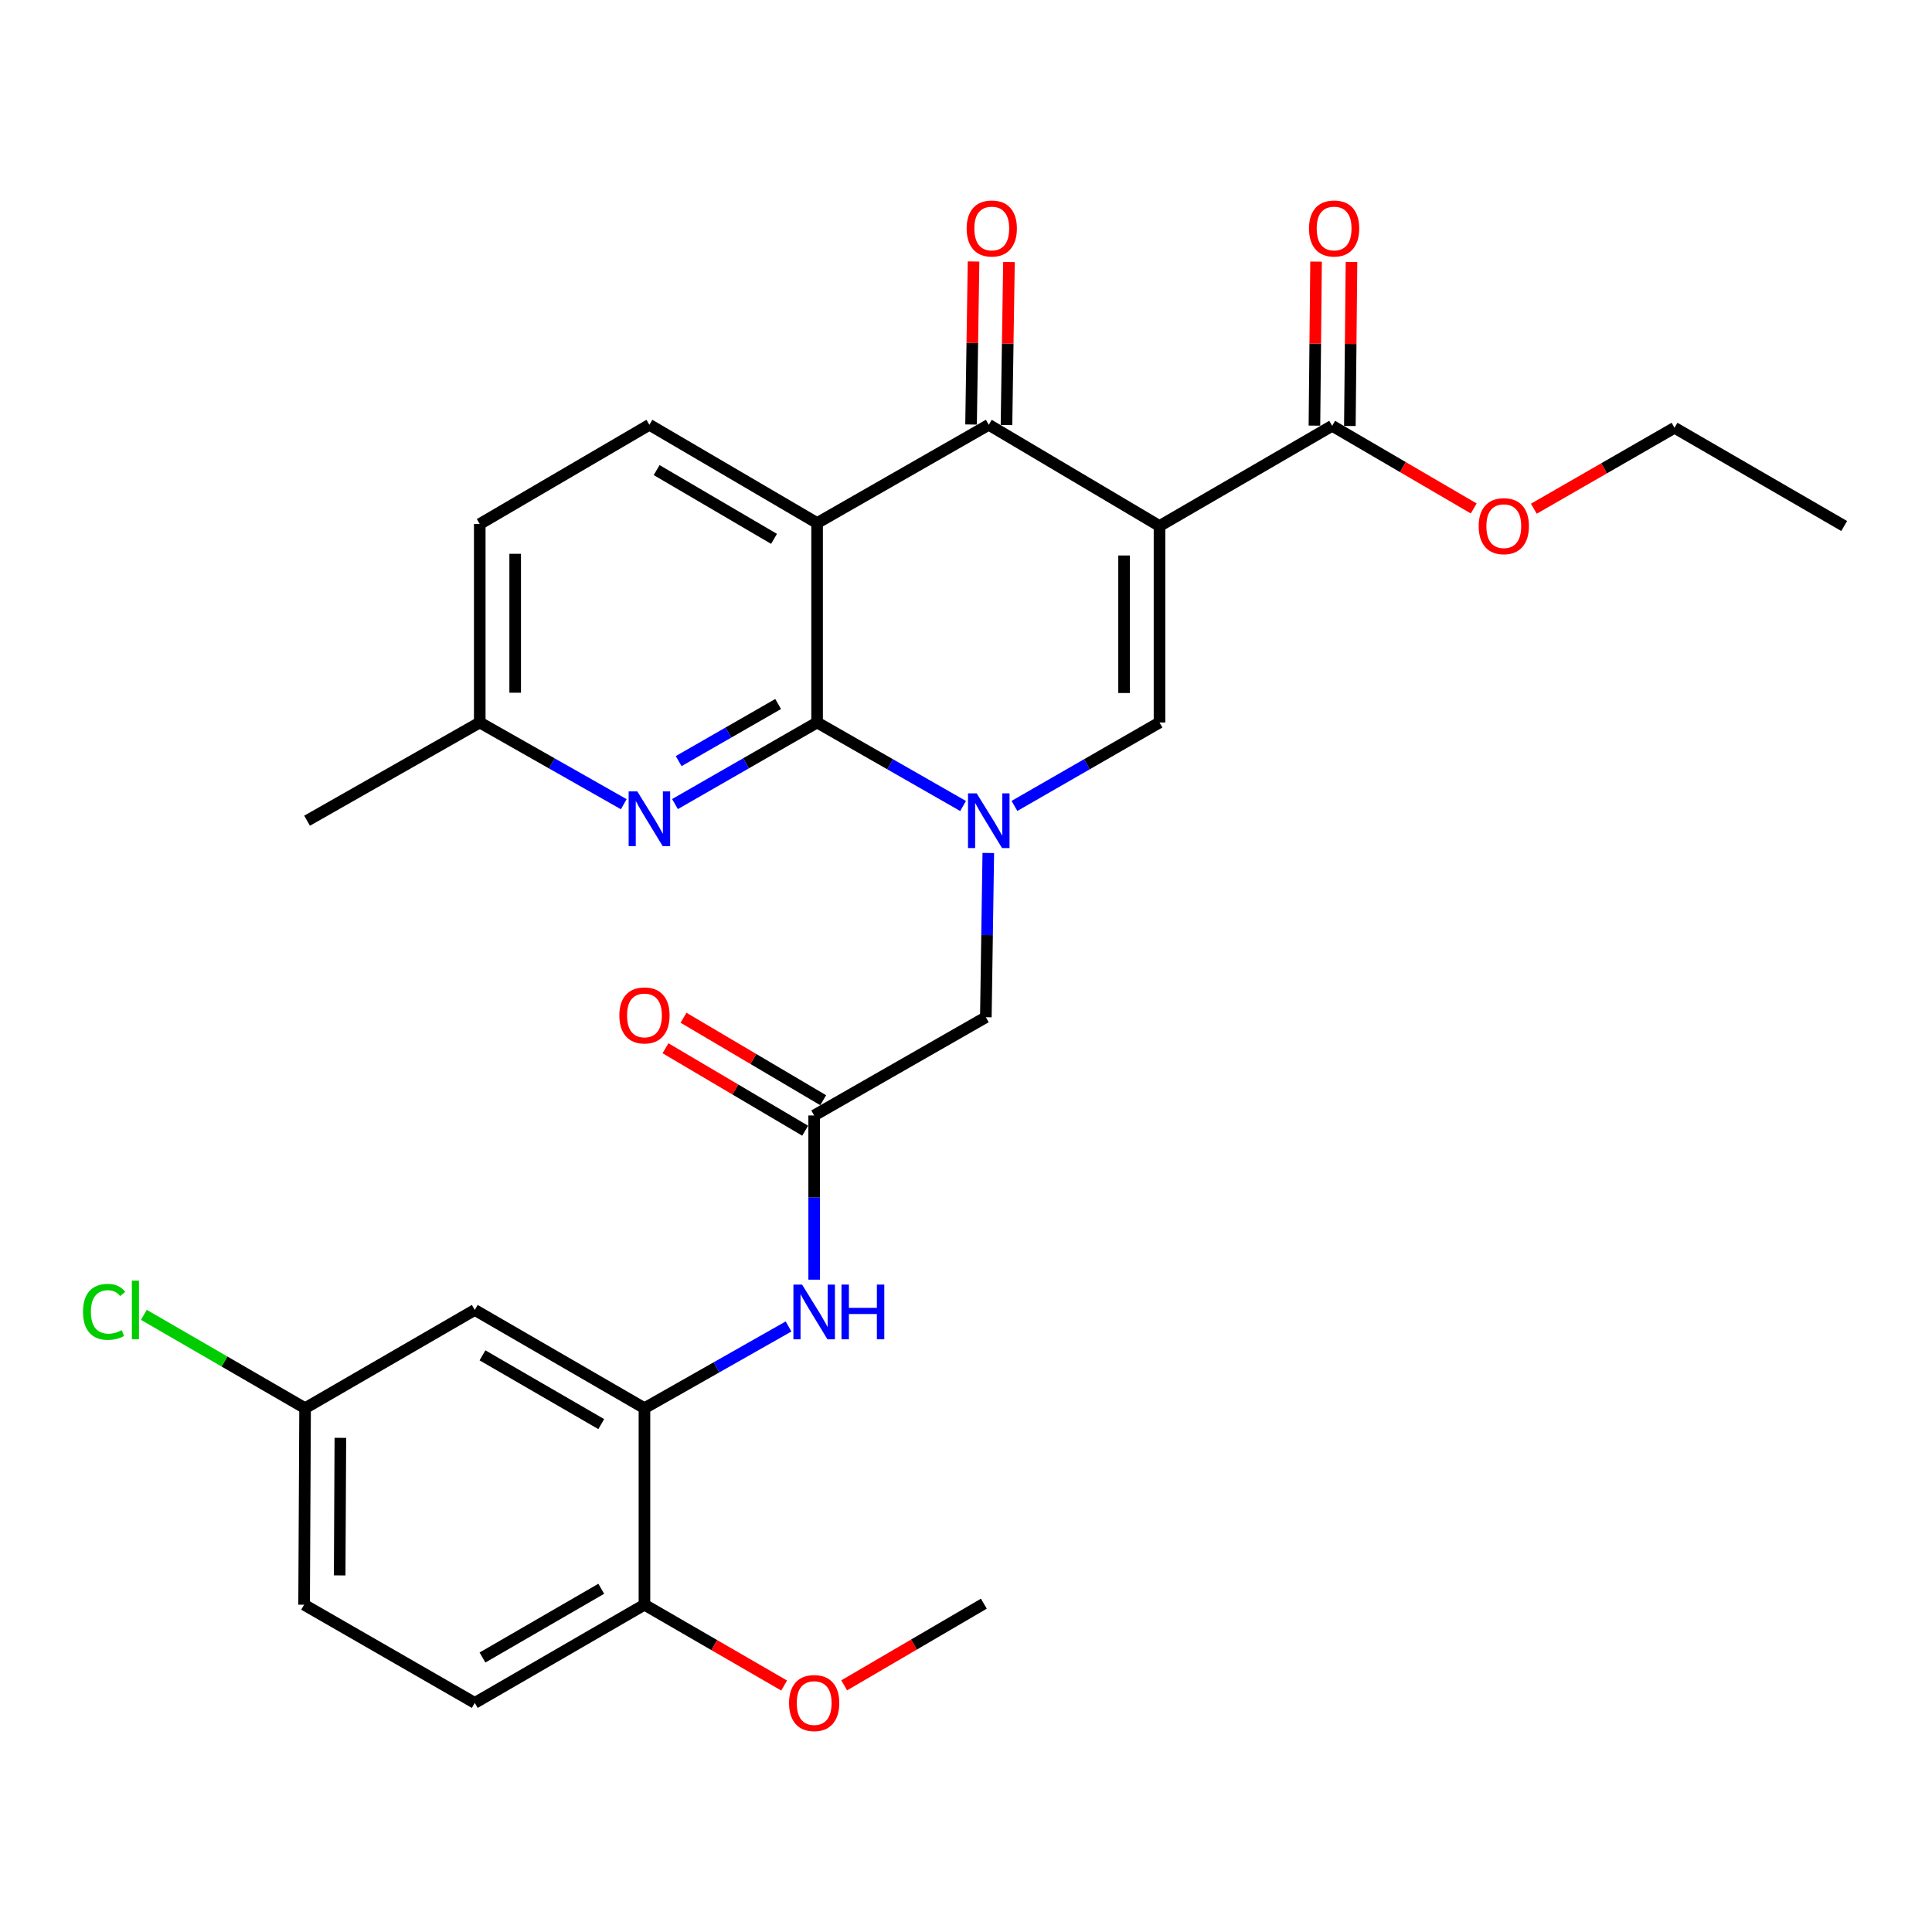 <?xml version='1.0' encoding='iso-8859-1'?>
<svg version='1.1' baseProfile='full'
              xmlns='http://www.w3.org/2000/svg'
                      xmlns:rdkit='http://www.rdkit.org/xml'
                      xmlns:xlink='http://www.w3.org/1999/xlink'
                  xml:space='preserve'
width='1000px' height='1000px' viewBox='0 0 1000 1000'>
<!-- END OF HEADER -->
<rect style='opacity:1.0;fill:#FFFFFF;stroke:none' width='1000' height='1000' x='0' y='0'> </rect>
<path class='bond-3' d='M 600.159,272.263 L 511.789,219.867' style='fill:none;fill-rule:evenodd;stroke:#000000;stroke-width:6px;stroke-linecap:butt;stroke-linejoin:miter;stroke-opacity:1' />
<path class='bond-4' d='M 600.159,272.263 L 600.159,373.959' style='fill:none;fill-rule:evenodd;stroke:#000000;stroke-width:6px;stroke-linecap:butt;stroke-linejoin:miter;stroke-opacity:1' />
<path class='bond-4' d='M 581.82,287.518 L 581.82,358.705' style='fill:none;fill-rule:evenodd;stroke:#000000;stroke-width:6px;stroke-linecap:butt;stroke-linejoin:miter;stroke-opacity:1' />
<path class='bond-6' d='M 600.159,272.263 L 689.517,220.396' style='fill:none;fill-rule:evenodd;stroke:#000000;stroke-width:6px;stroke-linecap:butt;stroke-linejoin:miter;stroke-opacity:1' />
<path class='bond-0' d='M 525.077,417.152 L 562.618,395.555' style='fill:none;fill-rule:evenodd;stroke:#0000FF;stroke-width:6px;stroke-linecap:butt;stroke-linejoin:miter;stroke-opacity:1' />
<path class='bond-0' d='M 562.618,395.555 L 600.159,373.959' style='fill:none;fill-rule:evenodd;stroke:#000000;stroke-width:6px;stroke-linecap:butt;stroke-linejoin:miter;stroke-opacity:1' />
<path class='bond-1' d='M 498.489,417.188 L 460.709,395.573' style='fill:none;fill-rule:evenodd;stroke:#0000FF;stroke-width:6px;stroke-linecap:butt;stroke-linejoin:miter;stroke-opacity:1' />
<path class='bond-1' d='M 460.709,395.573 L 422.93,373.959' style='fill:none;fill-rule:evenodd;stroke:#000000;stroke-width:6px;stroke-linecap:butt;stroke-linejoin:miter;stroke-opacity:1' />
<path class='bond-10' d='M 511.539,441.5 L 510.905,484.006' style='fill:none;fill-rule:evenodd;stroke:#0000FF;stroke-width:6px;stroke-linecap:butt;stroke-linejoin:miter;stroke-opacity:1' />
<path class='bond-10' d='M 510.905,484.006 L 510.271,526.513' style='fill:none;fill-rule:evenodd;stroke:#000000;stroke-width:6px;stroke-linecap:butt;stroke-linejoin:miter;stroke-opacity:1' />
<path class='bond-5' d='M 422.93,373.959 L 386.15,395.073' style='fill:none;fill-rule:evenodd;stroke:#000000;stroke-width:6px;stroke-linecap:butt;stroke-linejoin:miter;stroke-opacity:1' />
<path class='bond-5' d='M 386.15,395.073 L 349.371,416.186' style='fill:none;fill-rule:evenodd;stroke:#0000FF;stroke-width:6px;stroke-linecap:butt;stroke-linejoin:miter;stroke-opacity:1' />
<path class='bond-5' d='M 402.766,364.389 L 377.02,379.169' style='fill:none;fill-rule:evenodd;stroke:#000000;stroke-width:6px;stroke-linecap:butt;stroke-linejoin:miter;stroke-opacity:1' />
<path class='bond-5' d='M 377.02,379.169 L 351.275,393.948' style='fill:none;fill-rule:evenodd;stroke:#0000FF;stroke-width:6px;stroke-linecap:butt;stroke-linejoin:miter;stroke-opacity:1' />
<path class='bond-29' d='M 422.93,373.959 L 422.93,270.725' style='fill:none;fill-rule:evenodd;stroke:#000000;stroke-width:6px;stroke-linecap:butt;stroke-linejoin:miter;stroke-opacity:1' />
<path class='bond-2' d='M 422.93,270.725 L 511.789,219.867' style='fill:none;fill-rule:evenodd;stroke:#000000;stroke-width:6px;stroke-linecap:butt;stroke-linejoin:miter;stroke-opacity:1' />
<path class='bond-11' d='M 422.93,270.725 L 336.129,219.867' style='fill:none;fill-rule:evenodd;stroke:#000000;stroke-width:6px;stroke-linecap:butt;stroke-linejoin:miter;stroke-opacity:1' />
<path class='bond-11' d='M 400.639,278.918 L 339.878,243.318' style='fill:none;fill-rule:evenodd;stroke:#000000;stroke-width:6px;stroke-linecap:butt;stroke-linejoin:miter;stroke-opacity:1' />
<path class='bond-13' d='M 520.957,220.006 L 521.599,177.815' style='fill:none;fill-rule:evenodd;stroke:#000000;stroke-width:6px;stroke-linecap:butt;stroke-linejoin:miter;stroke-opacity:1' />
<path class='bond-13' d='M 521.599,177.815 L 522.242,135.623' style='fill:none;fill-rule:evenodd;stroke:#FF0000;stroke-width:6px;stroke-linecap:butt;stroke-linejoin:miter;stroke-opacity:1' />
<path class='bond-13' d='M 502.621,219.727 L 503.263,177.535' style='fill:none;fill-rule:evenodd;stroke:#000000;stroke-width:6px;stroke-linecap:butt;stroke-linejoin:miter;stroke-opacity:1' />
<path class='bond-13' d='M 503.263,177.535 L 503.906,135.344' style='fill:none;fill-rule:evenodd;stroke:#FF0000;stroke-width:6px;stroke-linecap:butt;stroke-linejoin:miter;stroke-opacity:1' />
<path class='bond-17' d='M 322.865,416.261 L 285.592,395.11' style='fill:none;fill-rule:evenodd;stroke:#0000FF;stroke-width:6px;stroke-linecap:butt;stroke-linejoin:miter;stroke-opacity:1' />
<path class='bond-17' d='M 285.592,395.11 L 248.319,373.959' style='fill:none;fill-rule:evenodd;stroke:#000000;stroke-width:6px;stroke-linecap:butt;stroke-linejoin:miter;stroke-opacity:1' />
<path class='bond-15' d='M 698.686,220.488 L 699.109,178.038' style='fill:none;fill-rule:evenodd;stroke:#000000;stroke-width:6px;stroke-linecap:butt;stroke-linejoin:miter;stroke-opacity:1' />
<path class='bond-15' d='M 699.109,178.038 L 699.532,135.588' style='fill:none;fill-rule:evenodd;stroke:#FF0000;stroke-width:6px;stroke-linecap:butt;stroke-linejoin:miter;stroke-opacity:1' />
<path class='bond-15' d='M 680.348,220.305 L 680.771,177.855' style='fill:none;fill-rule:evenodd;stroke:#000000;stroke-width:6px;stroke-linecap:butt;stroke-linejoin:miter;stroke-opacity:1' />
<path class='bond-15' d='M 680.771,177.855 L 681.194,135.405' style='fill:none;fill-rule:evenodd;stroke:#FF0000;stroke-width:6px;stroke-linecap:butt;stroke-linejoin:miter;stroke-opacity:1' />
<path class='bond-21' d='M 689.517,220.396 L 726.155,241.785' style='fill:none;fill-rule:evenodd;stroke:#000000;stroke-width:6px;stroke-linecap:butt;stroke-linejoin:miter;stroke-opacity:1' />
<path class='bond-21' d='M 726.155,241.785 L 762.794,263.173' style='fill:none;fill-rule:evenodd;stroke:#FF0000;stroke-width:6px;stroke-linecap:butt;stroke-linejoin:miter;stroke-opacity:1' />
<path class='bond-7' d='M 333.571,728.876 L 370.859,707.728' style='fill:none;fill-rule:evenodd;stroke:#000000;stroke-width:6px;stroke-linecap:butt;stroke-linejoin:miter;stroke-opacity:1' />
<path class='bond-7' d='M 370.859,707.728 L 408.147,686.58' style='fill:none;fill-rule:evenodd;stroke:#0000FF;stroke-width:6px;stroke-linecap:butt;stroke-linejoin:miter;stroke-opacity:1' />
<path class='bond-12' d='M 333.571,728.876 L 245.741,678.028' style='fill:none;fill-rule:evenodd;stroke:#000000;stroke-width:6px;stroke-linecap:butt;stroke-linejoin:miter;stroke-opacity:1' />
<path class='bond-12' d='M 311.209,737.119 L 249.728,701.525' style='fill:none;fill-rule:evenodd;stroke:#000000;stroke-width:6px;stroke-linecap:butt;stroke-linejoin:miter;stroke-opacity:1' />
<path class='bond-14' d='M 333.571,728.876 L 333.571,830.592' style='fill:none;fill-rule:evenodd;stroke:#000000;stroke-width:6px;stroke-linecap:butt;stroke-linejoin:miter;stroke-opacity:1' />
<path class='bond-8' d='M 421.412,577.361 L 510.271,526.513' style='fill:none;fill-rule:evenodd;stroke:#000000;stroke-width:6px;stroke-linecap:butt;stroke-linejoin:miter;stroke-opacity:1' />
<path class='bond-9' d='M 421.412,577.361 L 421.412,619.857' style='fill:none;fill-rule:evenodd;stroke:#000000;stroke-width:6px;stroke-linecap:butt;stroke-linejoin:miter;stroke-opacity:1' />
<path class='bond-9' d='M 421.412,619.857 L 421.412,662.354' style='fill:none;fill-rule:evenodd;stroke:#0000FF;stroke-width:6px;stroke-linecap:butt;stroke-linejoin:miter;stroke-opacity:1' />
<path class='bond-16' d='M 426.074,569.465 L 389.929,548.123' style='fill:none;fill-rule:evenodd;stroke:#000000;stroke-width:6px;stroke-linecap:butt;stroke-linejoin:miter;stroke-opacity:1' />
<path class='bond-16' d='M 389.929,548.123 L 353.784,526.78' style='fill:none;fill-rule:evenodd;stroke:#FF0000;stroke-width:6px;stroke-linecap:butt;stroke-linejoin:miter;stroke-opacity:1' />
<path class='bond-16' d='M 416.75,585.256 L 380.605,563.914' style='fill:none;fill-rule:evenodd;stroke:#000000;stroke-width:6px;stroke-linecap:butt;stroke-linejoin:miter;stroke-opacity:1' />
<path class='bond-16' d='M 380.605,563.914 L 344.46,542.571' style='fill:none;fill-rule:evenodd;stroke:#FF0000;stroke-width:6px;stroke-linecap:butt;stroke-linejoin:miter;stroke-opacity:1' />
<path class='bond-20' d='M 336.129,219.867 L 248.319,271.234' style='fill:none;fill-rule:evenodd;stroke:#000000;stroke-width:6px;stroke-linecap:butt;stroke-linejoin:miter;stroke-opacity:1' />
<path class='bond-19' d='M 245.741,678.028 L 157.911,728.876' style='fill:none;fill-rule:evenodd;stroke:#000000;stroke-width:6px;stroke-linecap:butt;stroke-linejoin:miter;stroke-opacity:1' />
<path class='bond-18' d='M 333.571,830.592 L 245.741,881.419' style='fill:none;fill-rule:evenodd;stroke:#000000;stroke-width:6px;stroke-linecap:butt;stroke-linejoin:miter;stroke-opacity:1' />
<path class='bond-18' d='M 311.212,822.344 L 249.731,857.923' style='fill:none;fill-rule:evenodd;stroke:#000000;stroke-width:6px;stroke-linecap:butt;stroke-linejoin:miter;stroke-opacity:1' />
<path class='bond-24' d='M 333.571,830.592 L 369.723,851.51' style='fill:none;fill-rule:evenodd;stroke:#000000;stroke-width:6px;stroke-linecap:butt;stroke-linejoin:miter;stroke-opacity:1' />
<path class='bond-24' d='M 369.723,851.51 L 405.875,872.429' style='fill:none;fill-rule:evenodd;stroke:#FF0000;stroke-width:6px;stroke-linecap:butt;stroke-linejoin:miter;stroke-opacity:1' />
<path class='bond-25' d='M 248.319,373.959 L 158.94,424.797' style='fill:none;fill-rule:evenodd;stroke:#000000;stroke-width:6px;stroke-linecap:butt;stroke-linejoin:miter;stroke-opacity:1' />
<path class='bond-30' d='M 248.319,373.959 L 248.319,271.234' style='fill:none;fill-rule:evenodd;stroke:#000000;stroke-width:6px;stroke-linecap:butt;stroke-linejoin:miter;stroke-opacity:1' />
<path class='bond-30' d='M 266.657,358.55 L 266.657,286.643' style='fill:none;fill-rule:evenodd;stroke:#000000;stroke-width:6px;stroke-linecap:butt;stroke-linejoin:miter;stroke-opacity:1' />
<path class='bond-22' d='M 245.741,881.419 L 157.402,830.592' style='fill:none;fill-rule:evenodd;stroke:#000000;stroke-width:6px;stroke-linecap:butt;stroke-linejoin:miter;stroke-opacity:1' />
<path class='bond-23' d='M 157.911,728.876 L 116.19,704.719' style='fill:none;fill-rule:evenodd;stroke:#000000;stroke-width:6px;stroke-linecap:butt;stroke-linejoin:miter;stroke-opacity:1' />
<path class='bond-23' d='M 116.19,704.719 L 74.468,680.562' style='fill:none;fill-rule:evenodd;stroke:#00CC00;stroke-width:6px;stroke-linecap:butt;stroke-linejoin:miter;stroke-opacity:1' />
<path class='bond-31' d='M 157.911,728.876 L 157.402,830.592' style='fill:none;fill-rule:evenodd;stroke:#000000;stroke-width:6px;stroke-linecap:butt;stroke-linejoin:miter;stroke-opacity:1' />
<path class='bond-31' d='M 176.173,744.225 L 175.816,815.426' style='fill:none;fill-rule:evenodd;stroke:#000000;stroke-width:6px;stroke-linecap:butt;stroke-linejoin:miter;stroke-opacity:1' />
<path class='bond-26' d='M 793.914,263.315 L 830.32,242.365' style='fill:none;fill-rule:evenodd;stroke:#FF0000;stroke-width:6px;stroke-linecap:butt;stroke-linejoin:miter;stroke-opacity:1' />
<path class='bond-26' d='M 830.32,242.365 L 866.726,221.415' style='fill:none;fill-rule:evenodd;stroke:#000000;stroke-width:6px;stroke-linecap:butt;stroke-linejoin:miter;stroke-opacity:1' />
<path class='bond-27' d='M 436.955,872.33 L 473.098,851.196' style='fill:none;fill-rule:evenodd;stroke:#FF0000;stroke-width:6px;stroke-linecap:butt;stroke-linejoin:miter;stroke-opacity:1' />
<path class='bond-27' d='M 473.098,851.196 L 509.242,830.062' style='fill:none;fill-rule:evenodd;stroke:#000000;stroke-width:6px;stroke-linecap:butt;stroke-linejoin:miter;stroke-opacity:1' />
<path class='bond-28' d='M 866.726,221.415 L 954.545,272.263' style='fill:none;fill-rule:evenodd;stroke:#000000;stroke-width:6px;stroke-linecap:butt;stroke-linejoin:miter;stroke-opacity:1' />
<path  class='atom-1' d='M 505.529 410.637
L 514.809 425.637
Q 515.729 427.117, 517.209 429.797
Q 518.689 432.477, 518.769 432.637
L 518.769 410.637
L 522.529 410.637
L 522.529 438.957
L 518.649 438.957
L 508.689 422.557
Q 507.529 420.637, 506.289 418.437
Q 505.089 416.237, 504.729 415.557
L 504.729 438.957
L 501.049 438.957
L 501.049 410.637
L 505.529 410.637
' fill='#0000FF'/>
<path  class='atom-6' d='M 329.869 409.628
L 339.149 424.628
Q 340.069 426.108, 341.549 428.788
Q 343.029 431.468, 343.109 431.628
L 343.109 409.628
L 346.869 409.628
L 346.869 437.948
L 342.989 437.948
L 333.029 421.548
Q 331.869 419.628, 330.629 417.428
Q 329.429 415.228, 329.069 414.548
L 329.069 437.948
L 325.389 437.948
L 325.389 409.628
L 329.869 409.628
' fill='#0000FF'/>
<path  class='atom-10' d='M 415.152 664.897
L 424.432 679.897
Q 425.352 681.377, 426.832 684.057
Q 428.312 686.737, 428.392 686.897
L 428.392 664.897
L 432.152 664.897
L 432.152 693.217
L 428.272 693.217
L 418.312 676.817
Q 417.152 674.897, 415.912 672.697
Q 414.712 670.497, 414.352 669.817
L 414.352 693.217
L 410.672 693.217
L 410.672 664.897
L 415.152 664.897
' fill='#0000FF'/>
<path  class='atom-10' d='M 435.552 664.897
L 439.392 664.897
L 439.392 676.937
L 453.872 676.937
L 453.872 664.897
L 457.712 664.897
L 457.712 693.217
L 453.872 693.217
L 453.872 680.137
L 439.392 680.137
L 439.392 693.217
L 435.552 693.217
L 435.552 664.897
' fill='#0000FF'/>
<path  class='atom-14' d='M 500.337 118.261
Q 500.337 111.461, 503.697 107.661
Q 507.057 103.861, 513.337 103.861
Q 519.617 103.861, 522.977 107.661
Q 526.337 111.461, 526.337 118.261
Q 526.337 125.141, 522.937 129.061
Q 519.537 132.941, 513.337 132.941
Q 507.097 132.941, 503.697 129.061
Q 500.337 125.181, 500.337 118.261
M 513.337 129.741
Q 517.657 129.741, 519.977 126.861
Q 522.337 123.941, 522.337 118.261
Q 522.337 112.701, 519.977 109.901
Q 517.657 107.061, 513.337 107.061
Q 509.017 107.061, 506.657 109.861
Q 504.337 112.661, 504.337 118.261
Q 504.337 123.981, 506.657 126.861
Q 509.017 129.741, 513.337 129.741
' fill='#FF0000'/>
<path  class='atom-16' d='M 677.536 118.261
Q 677.536 111.461, 680.896 107.661
Q 684.256 103.861, 690.536 103.861
Q 696.816 103.861, 700.176 107.661
Q 703.536 111.461, 703.536 118.261
Q 703.536 125.141, 700.136 129.061
Q 696.736 132.941, 690.536 132.941
Q 684.296 132.941, 680.896 129.061
Q 677.536 125.181, 677.536 118.261
M 690.536 129.741
Q 694.856 129.741, 697.176 126.861
Q 699.536 123.941, 699.536 118.261
Q 699.536 112.701, 697.176 109.901
Q 694.856 107.061, 690.536 107.061
Q 686.216 107.061, 683.856 109.861
Q 681.536 112.661, 681.536 118.261
Q 681.536 123.981, 683.856 126.861
Q 686.216 129.741, 690.536 129.741
' fill='#FF0000'/>
<path  class='atom-17' d='M 320.571 525.574
Q 320.571 518.774, 323.931 514.974
Q 327.291 511.174, 333.571 511.174
Q 339.851 511.174, 343.211 514.974
Q 346.571 518.774, 346.571 525.574
Q 346.571 532.454, 343.171 536.374
Q 339.771 540.254, 333.571 540.254
Q 327.331 540.254, 323.931 536.374
Q 320.571 532.494, 320.571 525.574
M 333.571 537.054
Q 337.891 537.054, 340.211 534.174
Q 342.571 531.254, 342.571 525.574
Q 342.571 520.014, 340.211 517.214
Q 337.891 514.374, 333.571 514.374
Q 329.251 514.374, 326.891 517.174
Q 324.571 519.974, 324.571 525.574
Q 324.571 531.294, 326.891 534.174
Q 329.251 537.054, 333.571 537.054
' fill='#FF0000'/>
<path  class='atom-22' d='M 765.366 272.343
Q 765.366 265.543, 768.726 261.743
Q 772.086 257.943, 778.366 257.943
Q 784.646 257.943, 788.006 261.743
Q 791.366 265.543, 791.366 272.343
Q 791.366 279.223, 787.966 283.143
Q 784.566 287.023, 778.366 287.023
Q 772.126 287.023, 768.726 283.143
Q 765.366 279.263, 765.366 272.343
M 778.366 283.823
Q 782.686 283.823, 785.006 280.943
Q 787.366 278.023, 787.366 272.343
Q 787.366 266.783, 785.006 263.983
Q 782.686 261.143, 778.366 261.143
Q 774.046 261.143, 771.686 263.943
Q 769.366 266.743, 769.366 272.343
Q 769.366 278.063, 771.686 280.943
Q 774.046 283.823, 778.366 283.823
' fill='#FF0000'/>
<path  class='atom-24' d='M 42.971 679.008
Q 42.971 671.968, 46.251 668.288
Q 49.571 664.568, 55.851 664.568
Q 61.691 664.568, 64.811 668.688
L 62.171 670.848
Q 59.891 667.848, 55.851 667.848
Q 51.571 667.848, 49.291 670.728
Q 47.051 673.568, 47.051 679.008
Q 47.051 684.608, 49.371 687.488
Q 51.731 690.368, 56.291 690.368
Q 59.411 690.368, 63.051 688.488
L 64.171 691.488
Q 62.691 692.448, 60.451 693.008
Q 58.211 693.568, 55.731 693.568
Q 49.571 693.568, 46.251 689.808
Q 42.971 686.048, 42.971 679.008
' fill='#00CC00'/>
<path  class='atom-24' d='M 68.251 662.848
L 71.931 662.848
L 71.931 693.208
L 68.251 693.208
L 68.251 662.848
' fill='#00CC00'/>
<path  class='atom-25' d='M 408.412 881.499
Q 408.412 874.699, 411.772 870.899
Q 415.132 867.099, 421.412 867.099
Q 427.692 867.099, 431.052 870.899
Q 434.412 874.699, 434.412 881.499
Q 434.412 888.379, 431.012 892.299
Q 427.612 896.179, 421.412 896.179
Q 415.172 896.179, 411.772 892.299
Q 408.412 888.419, 408.412 881.499
M 421.412 892.979
Q 425.732 892.979, 428.052 890.099
Q 430.412 887.179, 430.412 881.499
Q 430.412 875.939, 428.052 873.139
Q 425.732 870.299, 421.412 870.299
Q 417.092 870.299, 414.732 873.099
Q 412.412 875.899, 412.412 881.499
Q 412.412 887.219, 414.732 890.099
Q 417.092 892.979, 421.412 892.979
' fill='#FF0000'/>
</svg>
